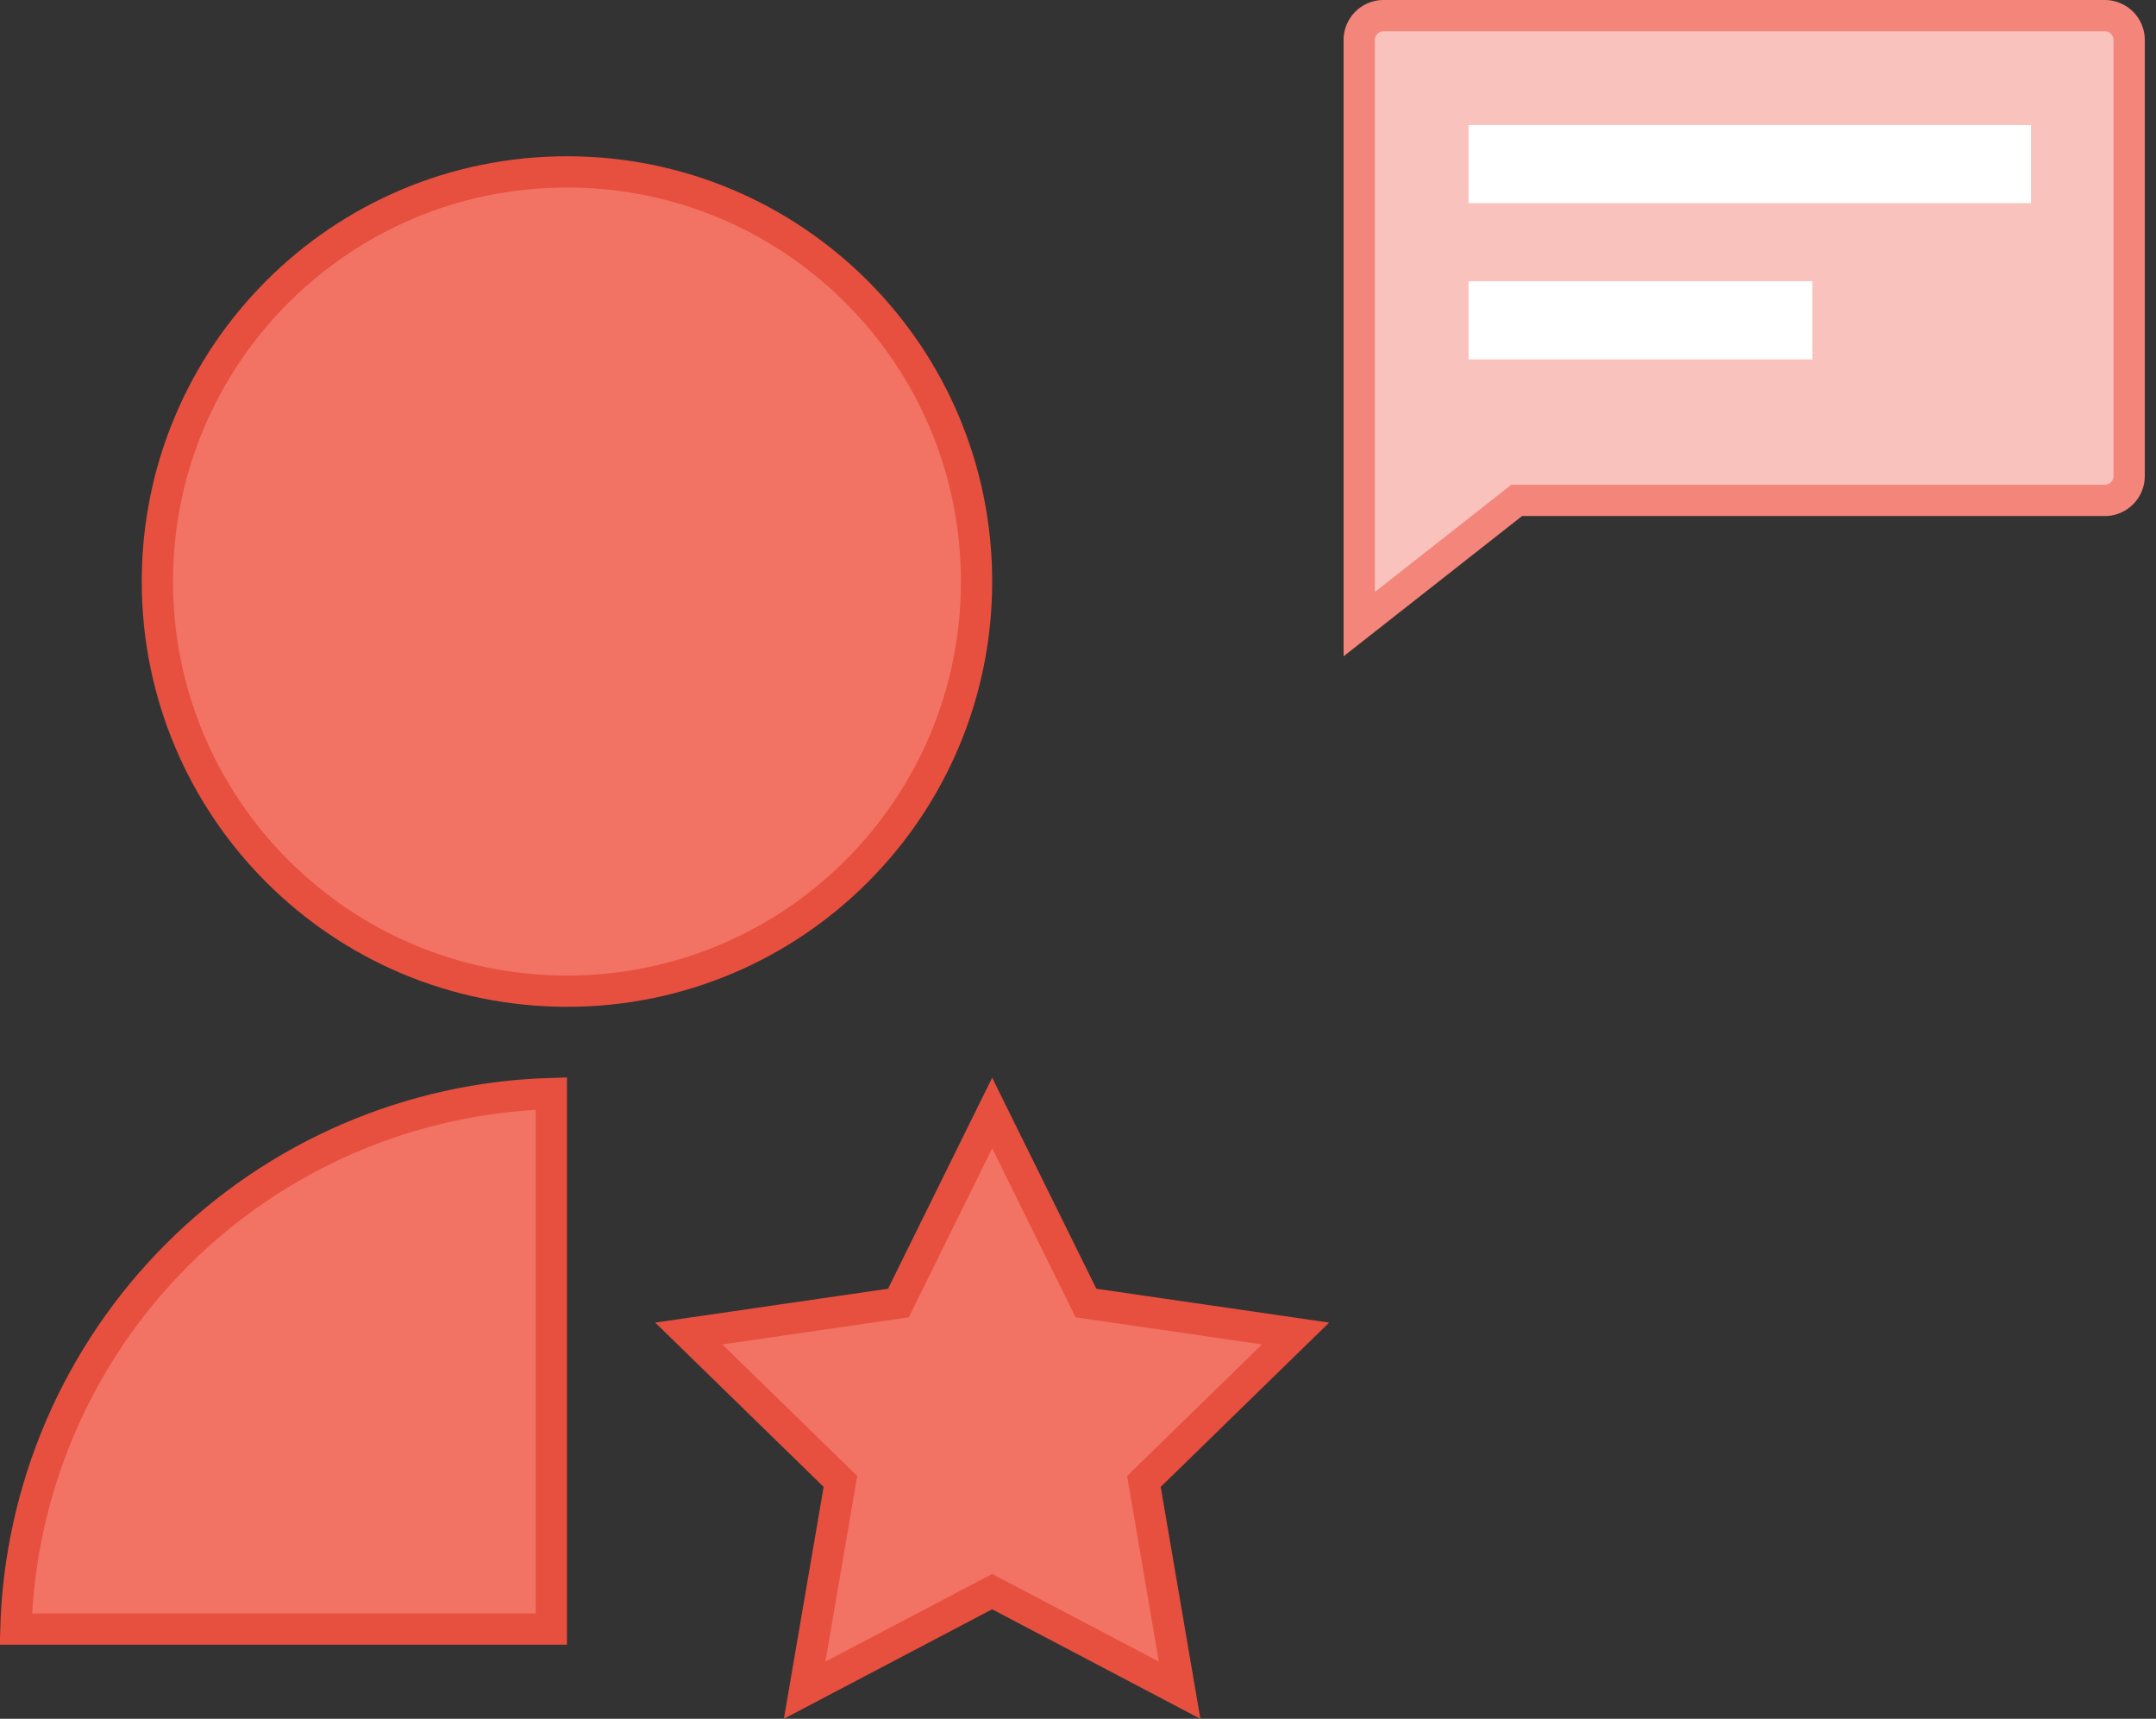 <svg xmlns="http://www.w3.org/2000/svg" width="69" height="55" fill="none" xmlns:v="https://vecta.io/nano"><rect width="100%" height="100%" fill="#333333" stroke="none"/><path d="M31.986 51.053l-.233-.122-.233.122-5.769 3.033 1.101-6.423.044-.259-.188-.183-4.666-4.55 6.451-.938.26-.038.116-.236 2.884-5.844 2.886 5.844.116.236.26.038 6.449.938-4.666 4.551-.188.183.044.259 1.099 6.423-5.767-3.033zM.507 52.13c.127-4.498 1.97-8.786 5.161-11.977s7.478-5.034 11.977-5.161V52.13H.507zm17.638-20.413c-7.243 0-13.109-5.866-13.109-13.109S10.902 5.5 18.145 5.5s13.109 5.866 13.109 13.109-5.866 13.109-13.108 13.109z" fill="#f27264" stroke="#e74f3e"/><path d="M48.712 16.013h-.173l-.136.107-4.903 3.852V1.282A.78.78 0 0 1 44.282.5h23.077a.78.78 0 0 1 .782.782v13.949a.78.78 0 0 1-.782.782H48.712z" fill="#f9c2bc" stroke="#f4857a"/><path d="M47 4h18v2.5H47zm0 5h11v2.5H47z" fill="#fff"/></svg>